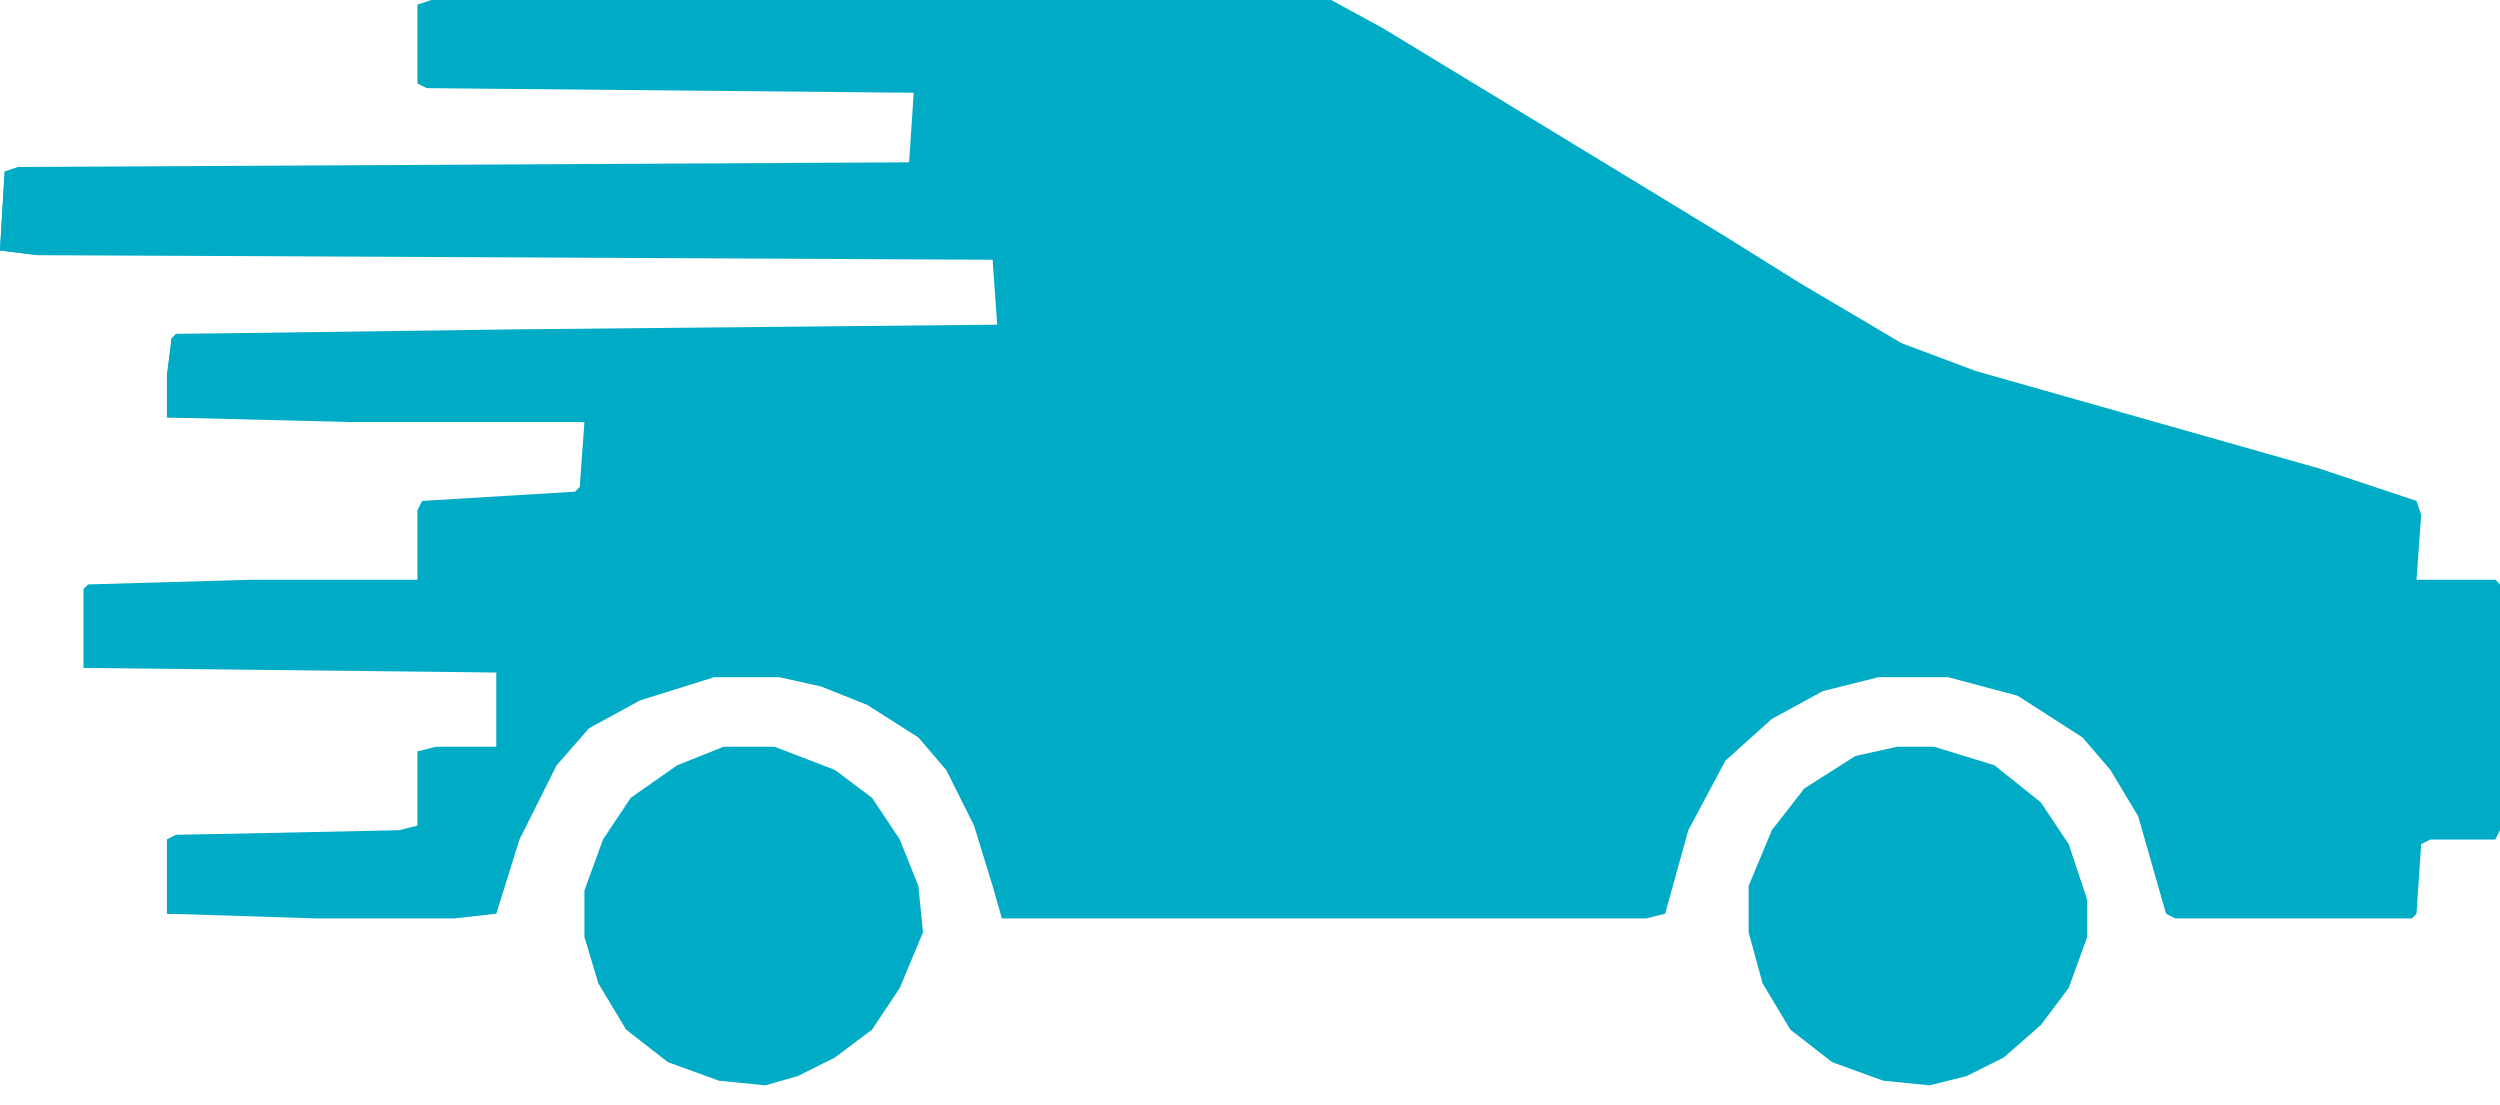 <svg width="86" height="38" viewBox="0 0 86 38" fill="none" xmlns="http://www.w3.org/2000/svg">
<path d="M14.839 0H45.792L47.547 0.957L52.015 3.67L59.354 8.137L61.907 9.733L65.417 11.807L67.97 12.764L79.777 16.115L83.128 17.232L83.288 17.711L83.128 19.944H85.84L86 20.104V28.56L85.84 28.879H83.607L83.288 29.039L83.128 31.432L82.969 31.592H74.831L74.512 31.432L73.555 28.082L72.597 26.486L71.64 25.369L69.406 23.933L67.013 23.295H64.62L62.705 23.774L60.95 24.731L59.354 26.167L58.078 28.56L57.28 31.432L56.642 31.592H34.464L34.145 30.475L33.507 28.401L32.549 26.486L31.592 25.369L29.837 24.252L28.241 23.614L26.805 23.295H24.571L22.019 24.093L20.263 25.05L19.147 26.326L17.87 28.879L17.072 31.432L15.636 31.592H10.85L5.744 31.432V28.879L6.063 28.72L13.722 28.56L14.36 28.401V25.848L14.998 25.688H17.072V23.135L2.872 22.976V20.263L3.032 20.104L8.616 19.944H14.36V17.551L14.52 17.232L19.785 16.913L19.944 16.753L20.104 14.52H12.126L5.744 14.36V12.924L5.904 11.648L6.063 11.488L17.87 11.328L34.304 11.169L34.145 8.935L1.276 8.776L0 8.616L0.16 5.904L0.638 5.744L31.273 5.584L31.432 3.191L14.679 3.032L14.36 2.872V0.16L14.839 0Z" fill="#00ABC6"/>
<path d="M65.259 25.688H66.535L68.61 26.326L70.205 27.603L71.163 29.039L71.801 30.953V32.23L71.163 33.985L70.205 35.261L68.929 36.378L67.652 37.017L66.376 37.336L64.78 37.176L63.025 36.538L61.589 35.421L60.632 33.825L60.153 32.07V30.475L60.951 28.56L62.068 27.124L63.823 26.007L65.259 25.688Z" fill="#00ABC6"/>
<path d="M24.89 25.688H26.645L28.72 26.486L29.996 27.443L30.953 28.879L31.591 30.475L31.751 32.07L30.953 33.985L29.996 35.421L28.72 36.378L27.443 37.017L26.326 37.336L24.731 37.176L22.976 36.538L21.54 35.421L20.582 33.825L20.104 32.23V30.634L20.742 28.879L21.699 27.443L23.295 26.326L24.89 25.688Z" fill="#00ABC6"/>
<path d="M0.638 5.744H28.082V5.903L2.553 6.063V6.223L0.957 6.382L0.638 7.339L0.957 7.818L1.117 8.137H3.351L4.468 8.297V8.456L5.904 8.616V8.775H1.276L0 8.616L0.16 5.903L0.638 5.744Z" fill="#00ABC6"/>
<path d="M6.062 11.488H7.817V11.648L6.381 11.807L6.062 13.562L6.86 13.722L12.285 13.881V14.041L11.008 14.2H7.817L7.498 14.36H5.743V12.924L5.903 11.648L6.062 11.488Z" fill="#00ABC6"/>
<path d="M6.062 28.72H10.849V28.879L8.775 29.039V29.198H6.86L6.222 29.358L6.062 29.996L6.381 30.954L6.86 31.273L6.7 31.432H5.743V28.879L6.062 28.72Z" fill="#00ABC6"/>
<path d="M6.062 11.488H7.817V11.648L6.381 11.807L6.062 12.924H5.902V11.648L6.062 11.488Z" fill="#00ABC6"/>
</svg>
